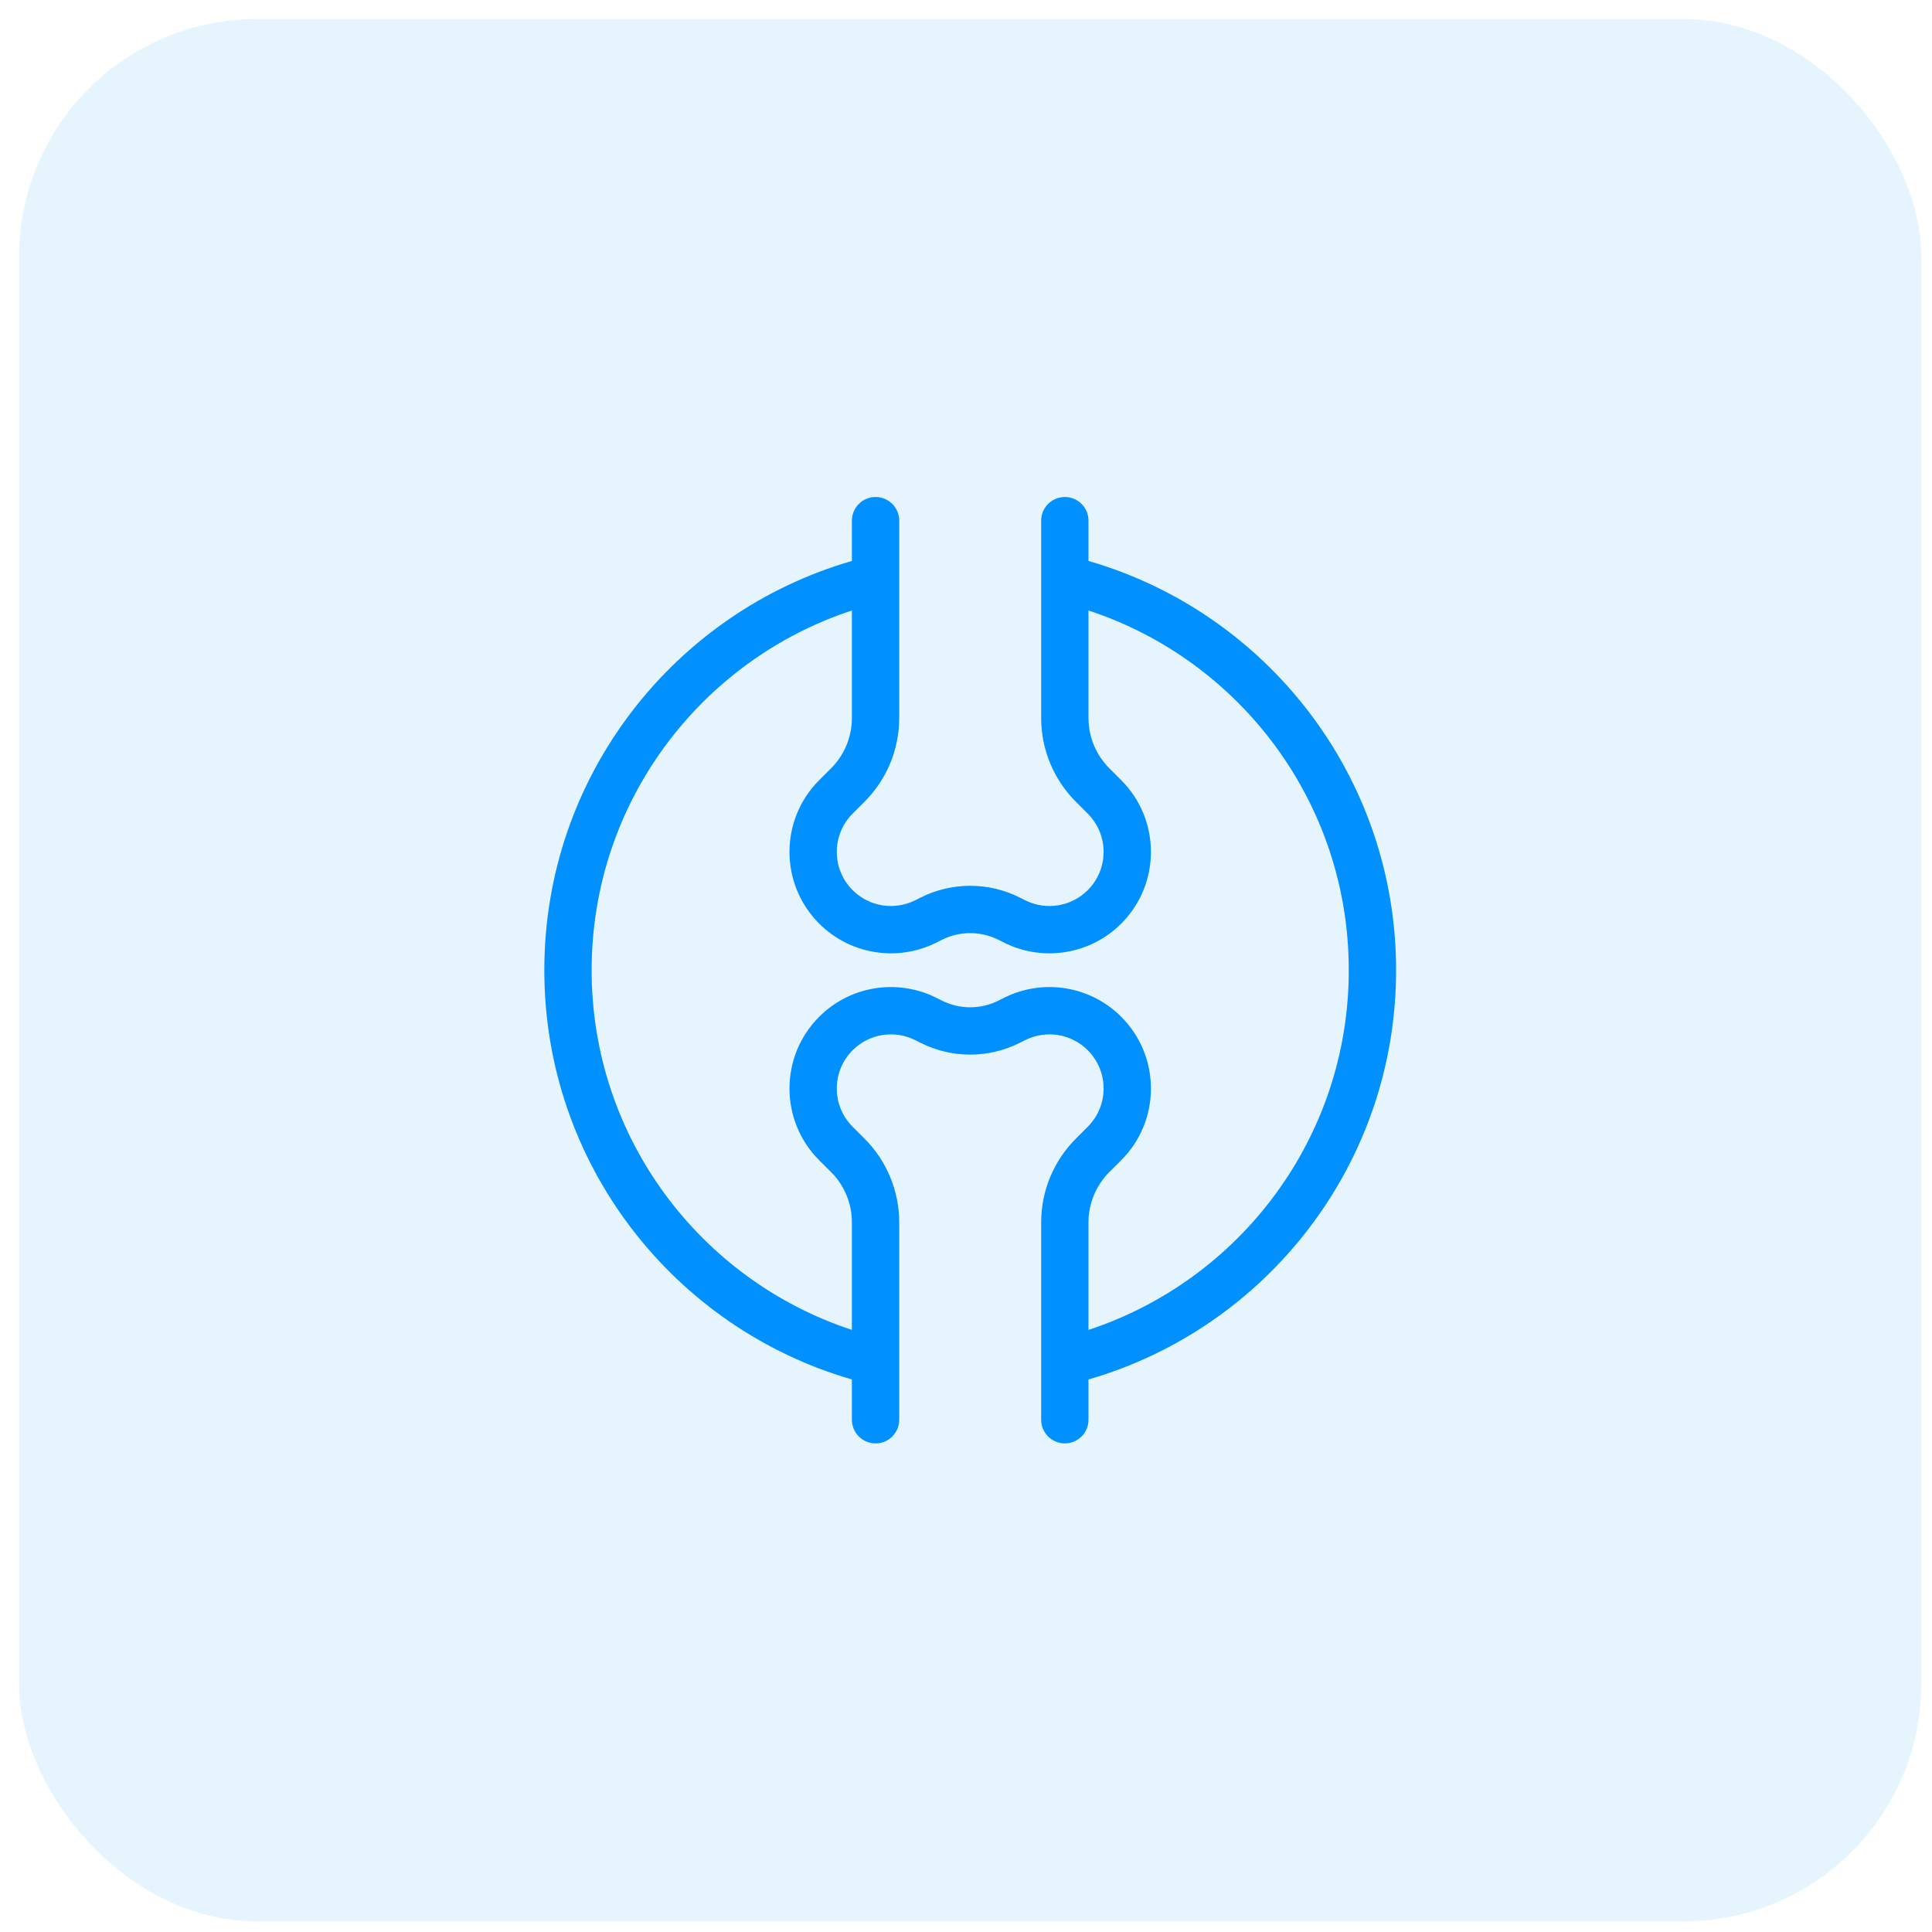 <svg xmlns="http://www.w3.org/2000/svg" width="65" height="65" viewBox="0 0 65 65" fill="none"><rect x="0.641" y="0.641" width="64" height="64" rx="8" fill="#008FF5" fill-opacity="0.098"></rect><path fill-rule="evenodd" clip-rule="evenodd" d="M29.457 16.721C29.897 16.721 30.253 17.077 30.253 17.517V24.158C30.253 25.214 29.834 26.226 29.087 26.972L28.686 27.373C27.975 28.084 27.975 29.238 28.686 29.948C29.241 30.503 30.087 30.64 30.788 30.29L30.981 30.193C32.026 29.671 33.256 29.671 34.301 30.193L34.494 30.29C35.196 30.64 36.042 30.503 36.596 29.948C37.307 29.238 37.307 28.084 36.596 27.373L36.195 26.972C35.449 26.226 35.029 25.214 35.029 24.158V17.517C35.029 17.077 35.386 16.721 35.825 16.721C36.265 16.721 36.621 17.077 36.621 17.517V18.873C42.598 20.598 46.97 26.109 46.97 32.641C46.97 39.173 42.598 44.685 36.621 46.41V47.766C36.621 48.205 36.265 48.562 35.825 48.562C35.386 48.562 35.029 48.205 35.029 47.766V41.124C35.029 40.069 35.449 39.056 36.195 38.31L36.596 37.909C37.307 37.198 37.307 36.045 36.596 35.334C36.042 34.779 35.196 34.642 34.494 34.993L34.301 35.089C33.256 35.612 32.026 35.612 30.981 35.089L30.788 34.993C30.087 34.642 29.241 34.779 28.686 35.334C27.975 36.045 27.975 37.198 28.686 37.909L29.087 38.31C29.834 39.056 30.253 40.069 30.253 41.124V47.766C30.253 48.205 29.897 48.562 29.457 48.562C29.018 48.562 28.661 48.205 28.661 47.766V46.41C22.684 44.685 18.313 39.173 18.313 32.641C18.313 26.109 22.684 20.598 28.661 18.873V17.517C28.661 17.077 29.018 16.721 29.457 16.721ZM28.661 20.539C23.576 22.21 19.905 26.997 19.905 32.641C19.905 38.285 23.576 43.072 28.661 44.743V41.124C28.661 40.491 28.41 39.883 27.962 39.435L27.561 39.035C26.228 37.702 26.228 35.541 27.561 34.208C28.599 33.169 30.186 32.912 31.5 33.569L31.693 33.665C32.29 33.964 32.993 33.964 33.59 33.665L33.782 33.569C35.096 32.912 36.683 33.169 37.722 34.208C39.055 35.541 39.055 37.702 37.722 39.035L37.321 39.435C36.873 39.883 36.621 40.491 36.621 41.124V44.743C41.706 43.072 45.378 38.285 45.378 32.641C45.378 26.997 41.706 22.21 36.621 20.539V24.158C36.621 24.791 36.873 25.399 37.321 25.847L37.722 26.248C39.055 27.581 39.055 29.741 37.722 31.074C36.683 32.113 35.096 32.37 33.782 31.714L33.59 31.617C32.993 31.319 32.29 31.319 31.693 31.617L31.5 31.714C30.186 32.37 28.599 32.113 27.561 31.074C26.228 29.741 26.228 27.581 27.561 26.248L27.962 25.847C28.41 25.399 28.661 24.791 28.661 24.158V20.539Z" fill="#0090FF"></path></svg>
